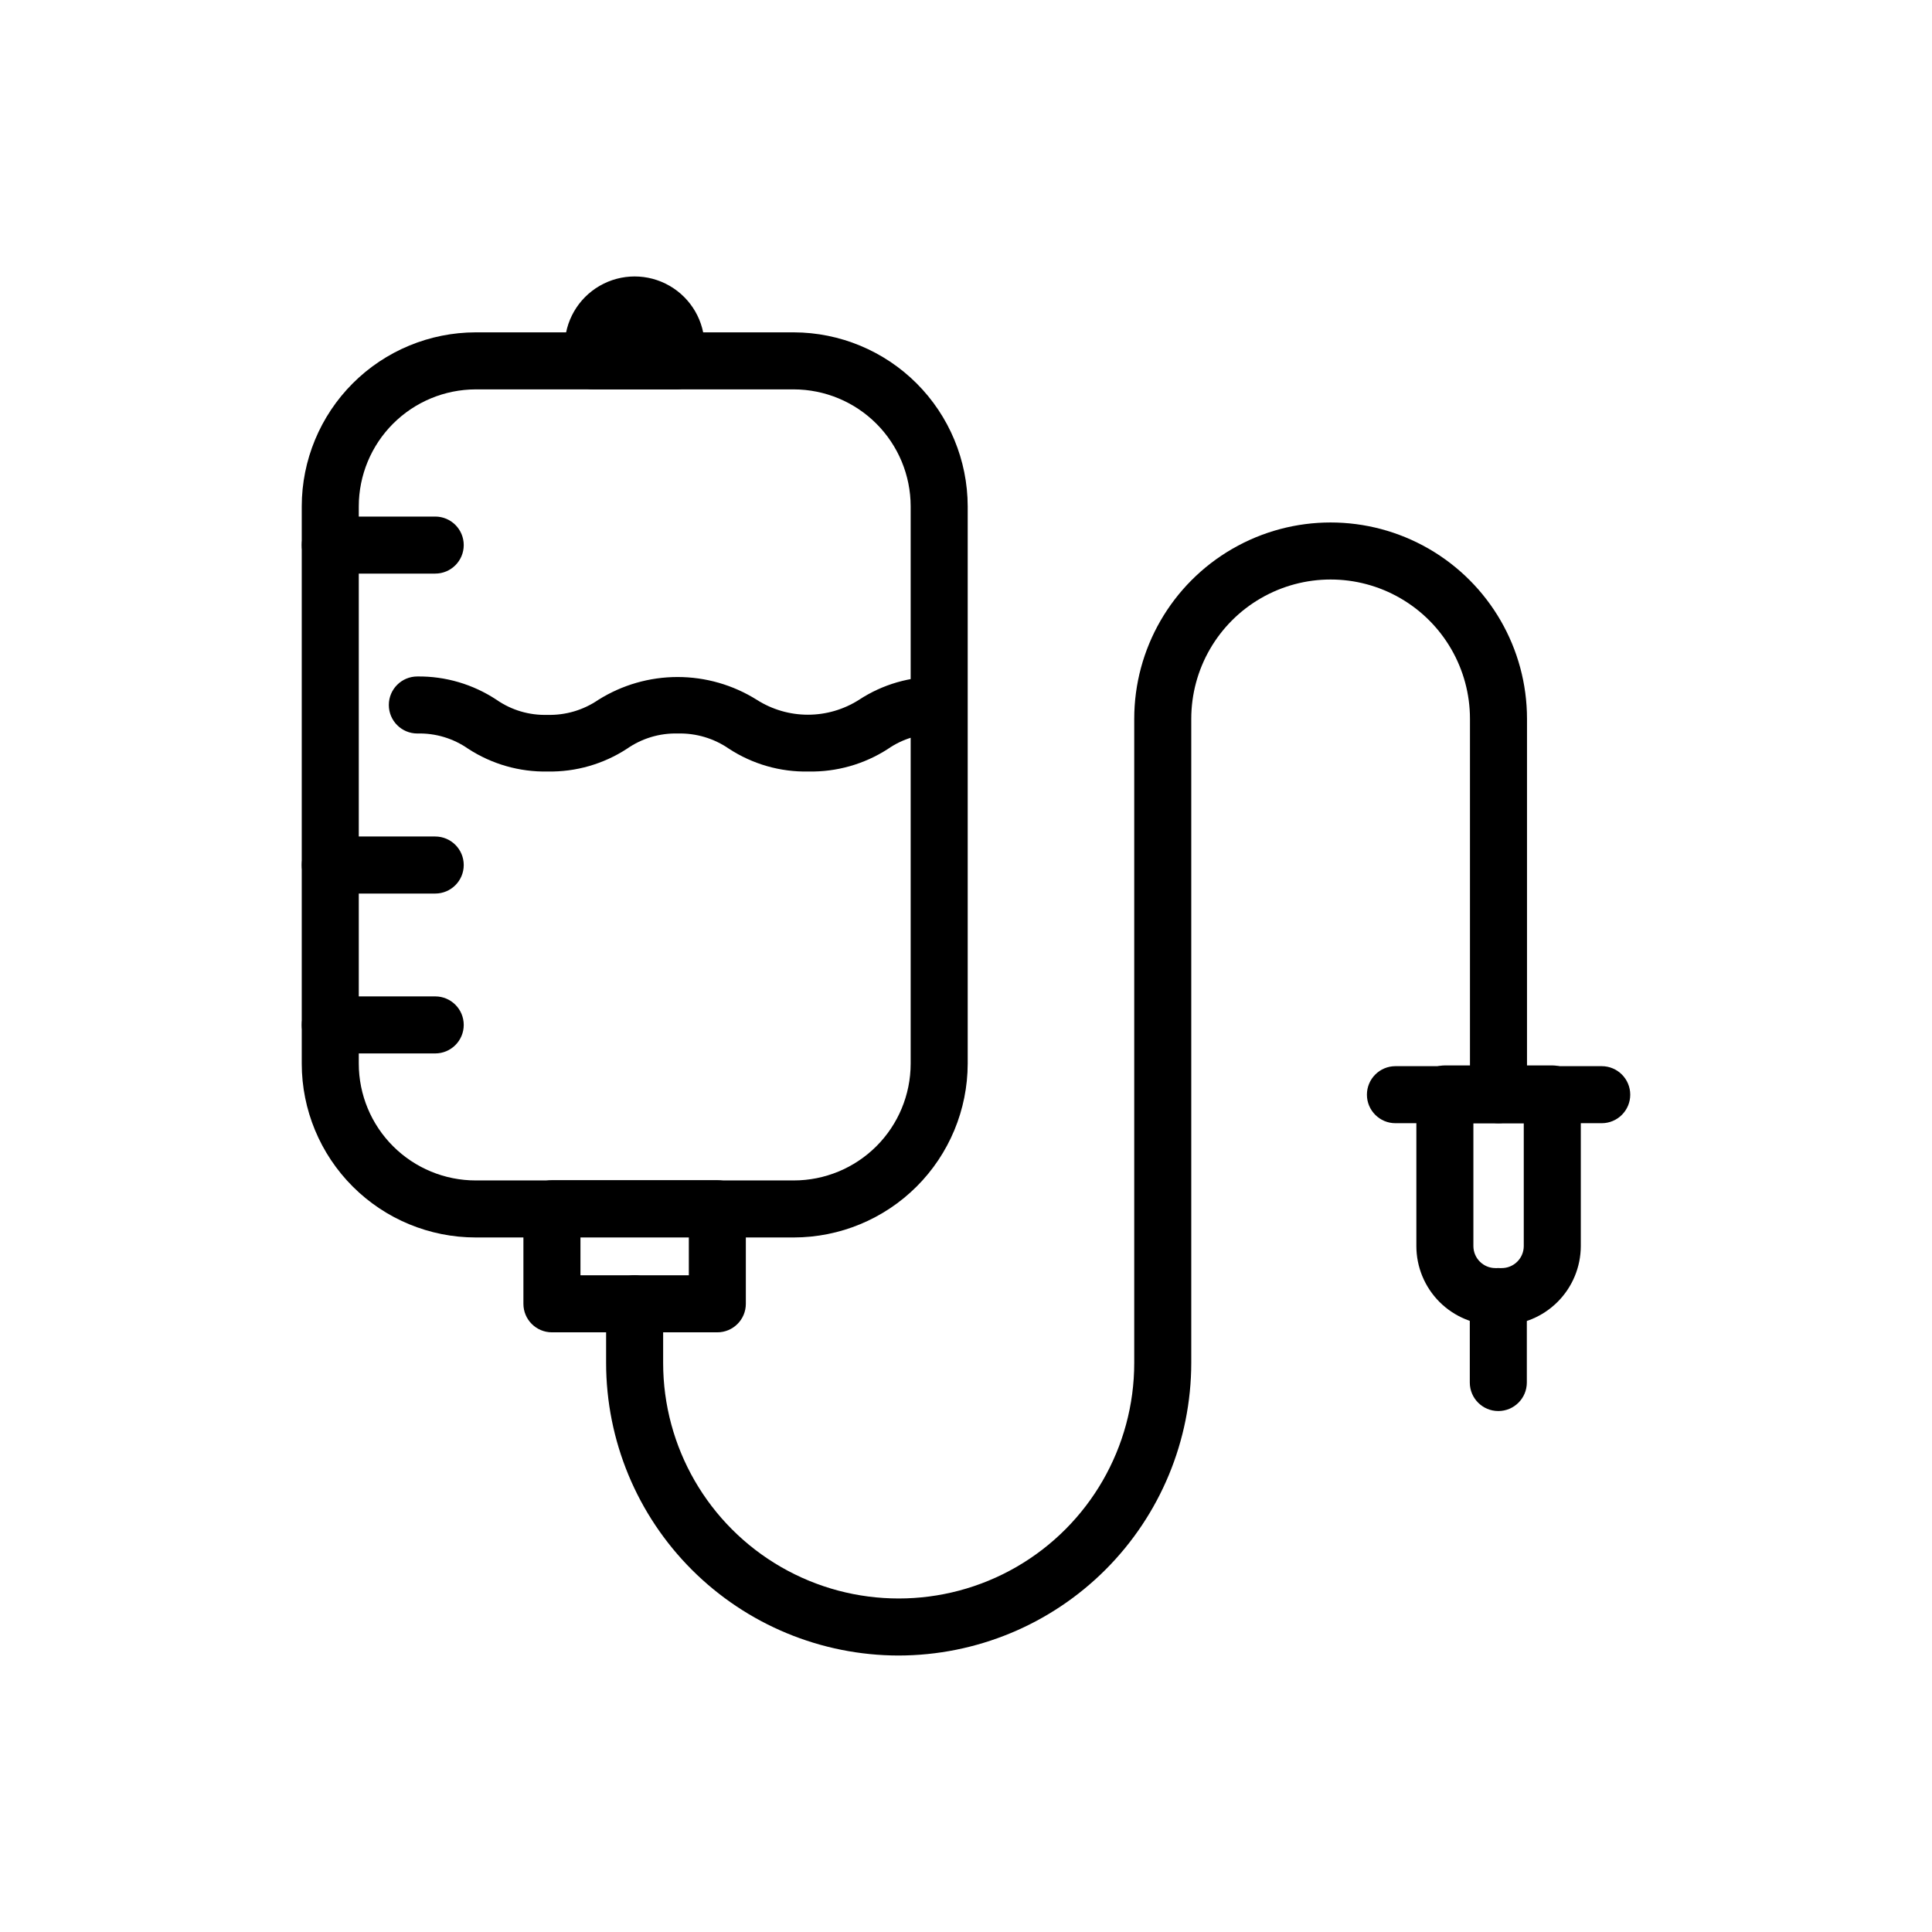 <?xml version="1.0" encoding="UTF-8"?>
<!-- Uploaded to: SVG Repo, www.svgrepo.com, Generator: SVG Repo Mixer Tools -->
<svg fill="#000000" width="800px" height="800px" version="1.1" viewBox="144 144 512 512" xmlns="http://www.w3.org/2000/svg">
 <g>
  <path d="m354.35 471.94h-84.285c-12.219 0-23.934-4.848-32.578-13.484-8.645-8.633-13.508-20.344-13.52-32.562v-147.72c0.012-12.219 4.875-23.938 13.516-32.582 8.641-8.641 20.359-13.5 32.582-13.516h84.285c12.219 0.027 23.93 4.894 32.57 13.531 8.637 8.641 13.504 20.352 13.531 32.566v147.72c-0.027 12.215-4.894 23.918-13.535 32.551-8.641 8.629-20.352 13.484-32.566 13.496zm-84.285-224.75c-8.215 0.016-16.086 3.285-21.895 9.09-5.809 5.809-9.078 13.684-9.09 21.895v147.72c0.012 8.207 3.285 16.078 9.094 21.875 5.809 5.801 13.68 9.059 21.891 9.059h84.285c8.211 0 16.082-3.258 21.895-9.059 5.809-5.797 9.078-13.668 9.09-21.875v-147.72c-0.012-8.211-3.281-16.086-9.09-21.895-5.805-5.805-13.68-9.074-21.895-9.09z"/>
  <path d="m323.17 247.19h-21.965c-4.176 0-7.559-3.383-7.559-7.555v-3.828c0-6.625 3.535-12.746 9.27-16.059 5.738-3.312 12.805-3.312 18.539 0 5.738 3.312 9.273 9.434 9.273 16.059v3.828c0 4.172-3.387 7.555-7.559 7.555z"/>
  <path d="m334.1 497.08h-43.832c-4.176 0-7.559-3.383-7.559-7.555v-25.191c0-4.176 3.383-7.559 7.559-7.559h43.832c4.172 0 7.555 3.383 7.555 7.559v25.191c0 4.172-3.383 7.555-7.555 7.555zm-36.273-15.113h28.719v-10.078h-28.719z"/>
  <path d="m259.34 296.01h-27.812c-4.172 0-7.555-3.383-7.555-7.555 0-4.176 3.383-7.559 7.555-7.559h27.812c4.172 0 7.555 3.383 7.555 7.559 0 4.172-3.383 7.555-7.555 7.555z"/>
  <path d="m358.28 348.46c-7.484 0.16-14.84-1.945-21.109-6.043-3.977-2.746-8.719-4.156-13.551-4.031-4.801-0.129-9.512 1.285-13.453 4.031-6.238 4.066-13.559 6.176-21.008 6.043-7.484 0.152-14.84-1.957-21.109-6.043-3.938-2.746-8.652-4.16-13.453-4.031-4.172 0-7.555-3.383-7.555-7.559 0-4.172 3.383-7.555 7.555-7.555 7.469-0.09 14.785 2.07 21.012 6.195 3.941 2.731 8.656 4.125 13.449 3.981 4.809 0.133 9.535-1.262 13.504-3.981 6.293-3.953 13.574-6.051 21.008-6.051 7.434 0 14.715 2.098 21.008 6.051 4.043 2.574 8.738 3.941 13.527 3.941 4.793 0 9.484-1.367 13.527-3.941 6.262-4.117 13.621-6.242 21.109-6.098 4.176 0 7.559 3.387 7.559 7.559 0 4.176-3.383 7.559-7.559 7.559-4.816-0.137-9.547 1.277-13.5 4.031-6.242 4.016-13.539 6.082-20.961 5.941z"/>
  <path d="m259.34 380.8h-27.812c-4.172 0-7.555-3.387-7.555-7.559s3.383-7.559 7.555-7.559h27.812c4.172 0 7.555 3.387 7.555 7.559s-3.383 7.559-7.555 7.559z"/>
  <path d="m259.34 423.17h-27.812c-4.172 0-7.555-3.383-7.555-7.555 0-4.176 3.383-7.559 7.555-7.559h27.812c4.172 0 7.555 3.383 7.555 7.559 0 4.172-3.383 7.555-7.555 7.555z"/>
  <path d="m382.16 582.73c-20.559-0.012-40.273-8.188-54.812-22.727-14.539-14.535-22.711-34.25-22.723-54.809v-15.668c0-4.176 3.383-7.559 7.555-7.559 4.176 0 7.559 3.383 7.559 7.559v15.668c0 22.301 11.898 42.906 31.211 54.059 19.312 11.148 43.109 11.148 62.422 0 19.312-11.152 31.211-31.758 31.211-54.059v-170.69c0-18.594 9.918-35.773 26.02-45.07 16.105-9.297 35.941-9.297 52.047 0 16.102 9.297 26.02 26.477 26.02 45.07v99.602c0 4.176-3.383 7.559-7.555 7.559-4.176 0-7.559-3.383-7.559-7.559v-99.602c0-13.195-7.039-25.387-18.465-31.98-11.426-6.598-25.504-6.598-36.93 0-11.426 6.594-18.465 18.785-18.465 31.98v170.69c-0.027 20.555-8.203 40.262-22.738 54.797-14.535 14.535-34.242 22.711-54.797 22.738z"/>
  <path d="m568.47 441.66h-54.664c-4.172 0-7.559-3.383-7.559-7.559 0-4.172 3.387-7.555 7.559-7.555h54.664c4.172 0 7.559 3.383 7.559 7.555 0 4.176-3.387 7.559-7.559 7.559z"/>
  <path d="m541.92 495.17h-1.613c-5.559 0-10.887-2.207-14.82-6.137-3.93-3.934-6.137-9.262-6.137-14.82v-40.305c0-4.176 3.383-7.559 7.555-7.559h28.469c4.172 0 7.555 3.383 7.555 7.559v40.305c-0.012 5.562-2.231 10.895-6.172 14.82-3.938 3.93-9.273 6.137-14.836 6.137zm-7.457-53.504v32.547c0 3.227 2.617 5.844 5.844 5.844h1.613c1.559 0.012 3.059-0.598 4.164-1.695 1.109-1.098 1.73-2.59 1.73-4.148v-32.547z"/>
  <path d="m541.07 517.94c-4.176 0-7.559-3.383-7.559-7.559v-22.773c0-4.172 3.383-7.555 7.559-7.555 4.172 0 7.555 3.383 7.555 7.555v22.773c0 4.176-3.383 7.559-7.555 7.559z"/>
 </g>
</svg>